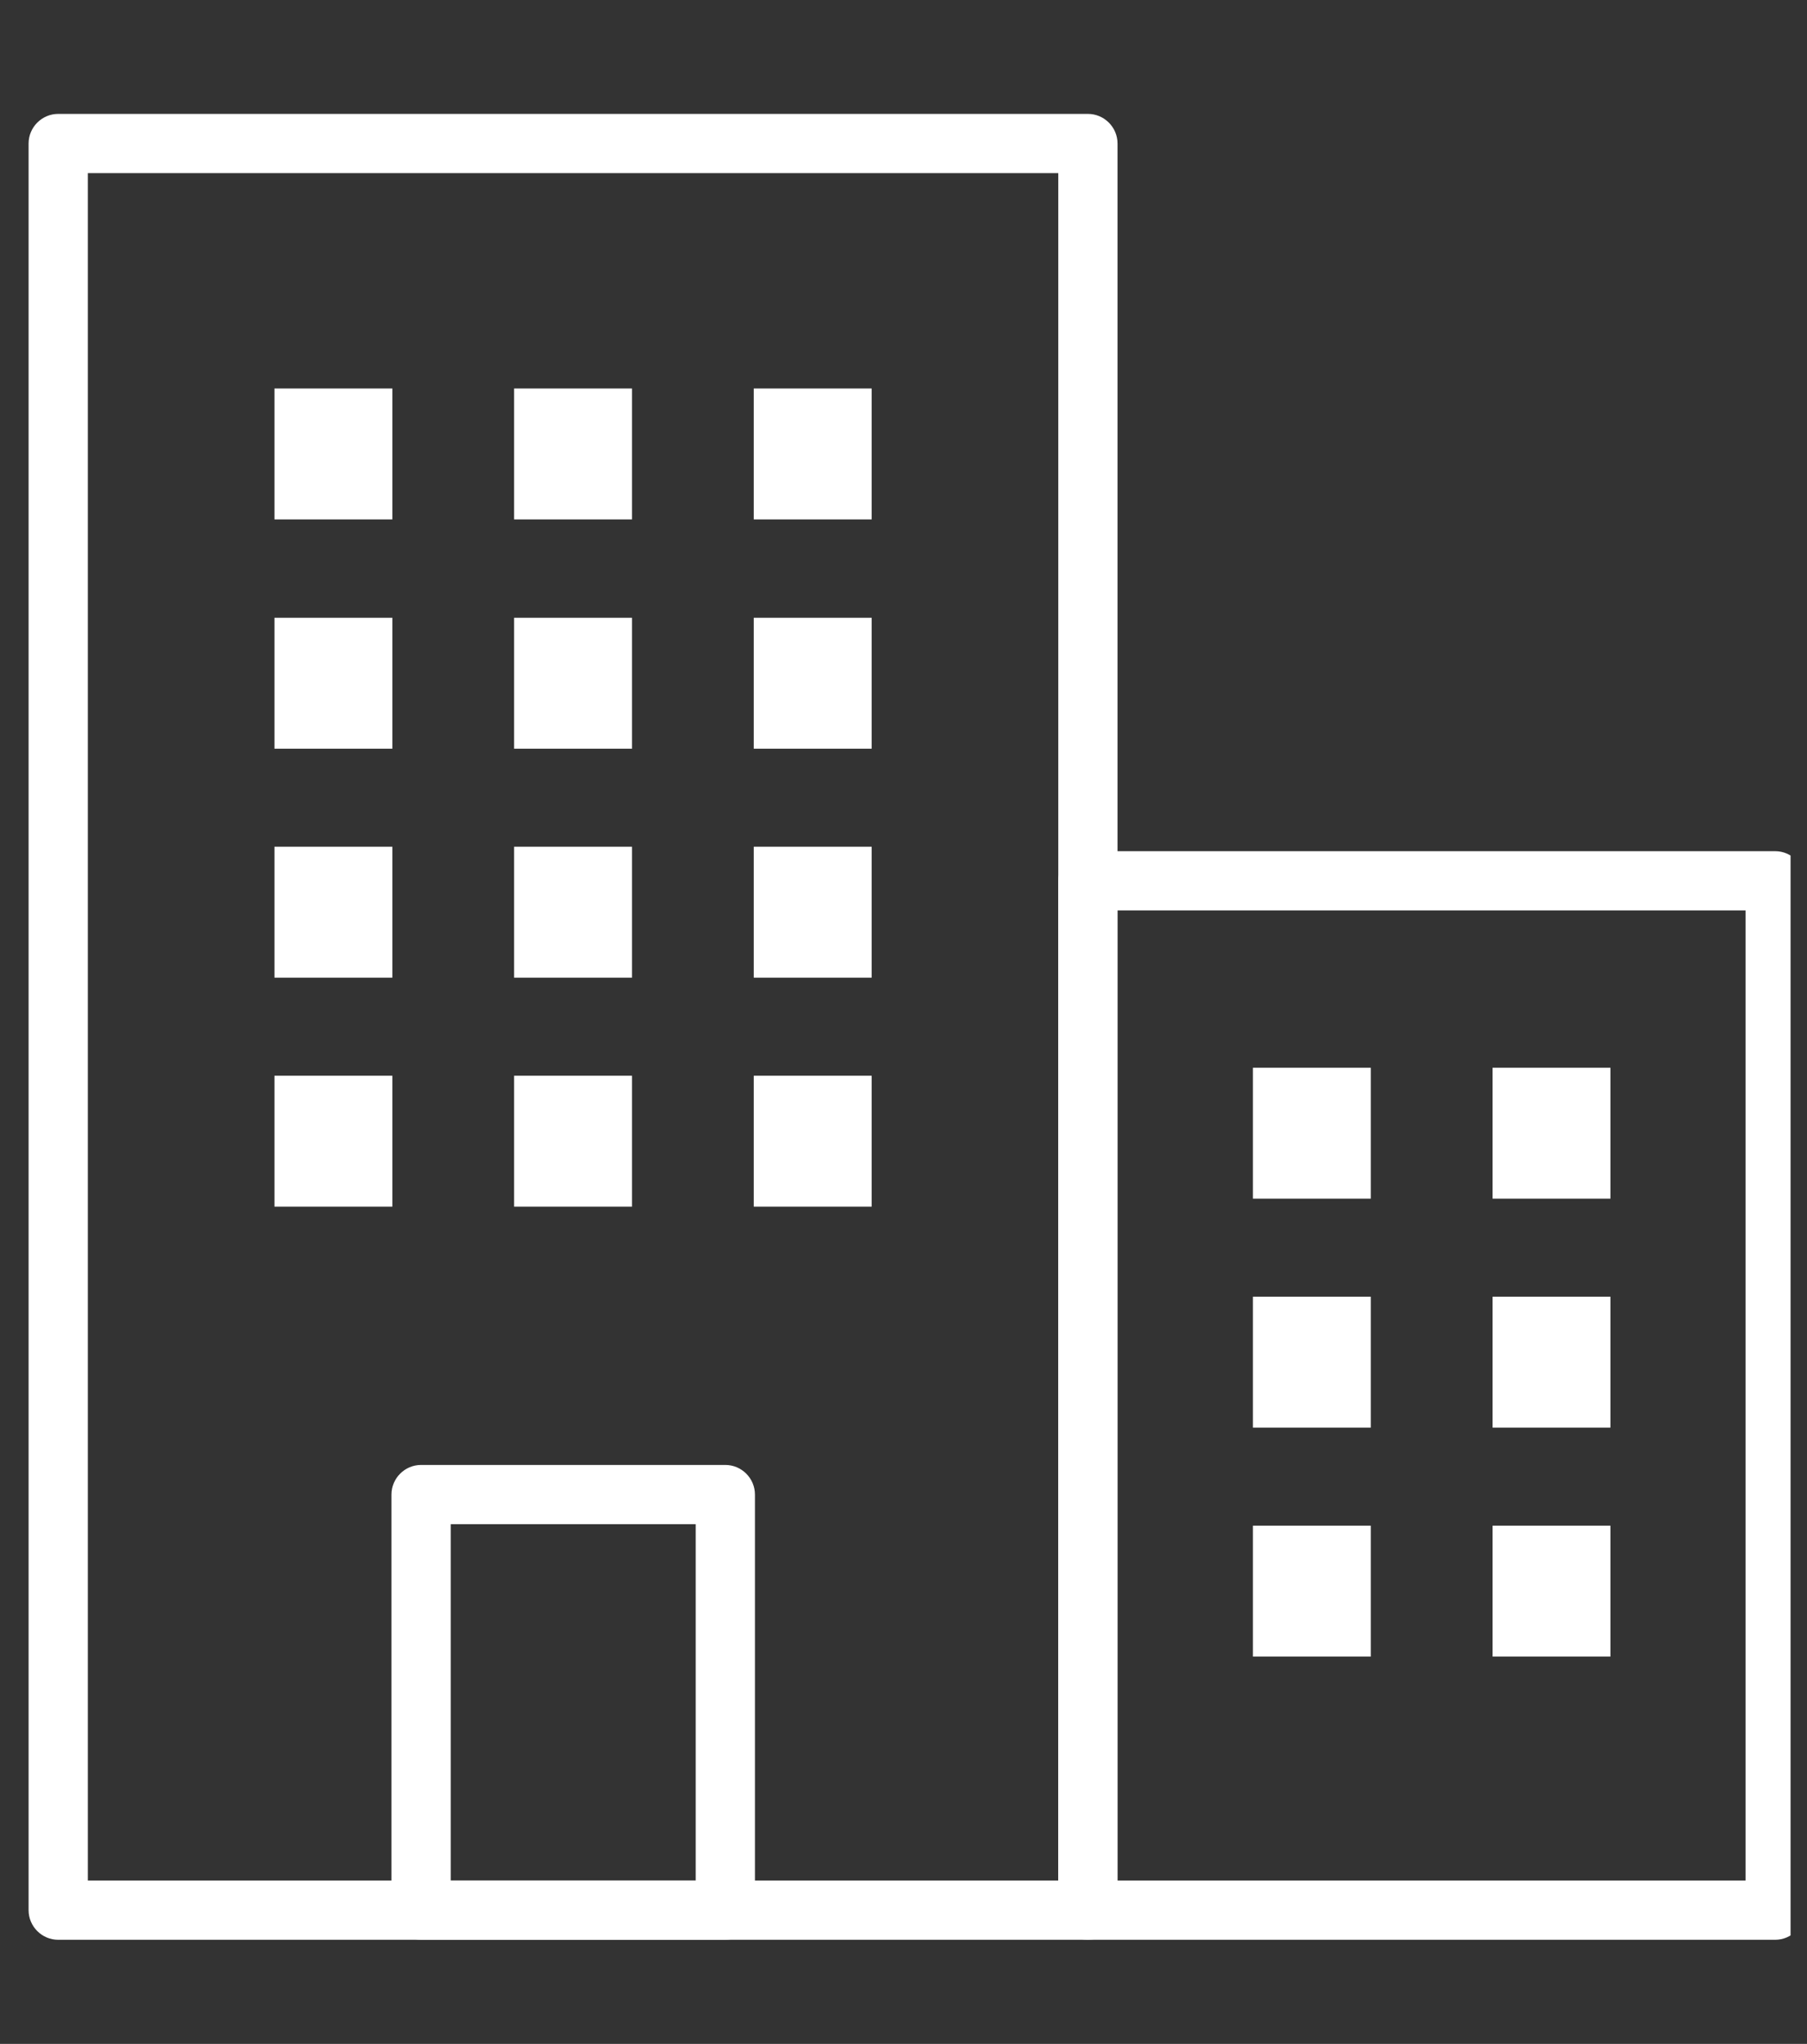 <svg width="61" height="69" viewBox="0 0 61 69" fill="none" xmlns="http://www.w3.org/2000/svg">
<rect x="0" y="0" width="61" height="69" fill="#333333" stroke="none"/>
<g clip-path="url(#clip0_6_3440)">
<path d="M59.925 65.485H36.725C36.175 65.485 35.725 65.035 35.725 64.485V29.735C35.725 29.185 36.175 28.735 36.725 28.735H59.925C60.475 28.735 60.925 29.185 60.925 29.735V64.485C60.925 65.035 60.475 65.485 59.925 65.485ZM37.725 63.485H58.925V30.735H37.725V63.485Z" fill="white"/>
<path d="M46.275 51.505H42.295V55.925H46.275V51.505Z" fill="white"/>
<path d="M54.365 51.505H50.385V55.925H54.365V51.505Z" fill="white"/>
<path d="M46.275 43.775H42.295V48.195H46.275V43.775Z" fill="white"/>
<path d="M54.365 43.775H50.385V48.195H54.365V43.775Z" fill="white"/>
<path d="M46.275 36.045H42.295V40.465H46.275V36.045Z" fill="white"/>
<path d="M54.365 36.045H50.385V40.465H54.365V36.045Z" fill="white"/>
<path d="M13.245 28.585H9.265V33.005H13.245V28.585Z" fill="white"/>
<path d="M21.335 28.585H17.355V33.005H21.335V28.585Z" fill="white"/>
<path d="M13.245 20.855H9.265V25.275H13.245V20.855Z" fill="white"/>
<path d="M21.335 20.855H17.355V25.275H21.335V20.855Z" fill="white"/>
<path d="M13.245 13.115H9.265V17.535H13.245V13.115Z" fill="white"/>
<path d="M21.335 13.115H17.355V17.535H21.335V13.115Z" fill="white"/>
<path d="M29.425 28.585H25.445V33.005H29.425V28.585Z" fill="white"/>
<path d="M29.425 20.855H25.445V25.275H29.425V20.855Z" fill="white"/>
<path d="M13.245 36.315H9.265V40.735H13.245V36.315Z" fill="white"/>
<path d="M21.335 36.315H17.355V40.735H21.335V36.315Z" fill="white"/>
<path d="M29.425 36.315H25.445V40.735H29.425V36.315Z" fill="white"/>
<path d="M29.425 13.115H25.445V17.535H29.425V13.115Z" fill="white"/>
<path d="M36.725 65.485H1.965C1.415 65.485 0.965 65.035 0.965 64.485V4.845C0.965 4.295 1.415 3.845 1.965 3.845H36.725C37.275 3.845 37.725 4.295 37.725 4.845V64.485C37.725 65.035 37.275 65.485 36.725 65.485ZM2.965 63.485H35.725V5.845H2.965V63.485Z" fill="white"/>
<path d="M24.475 65.485H14.215C13.665 65.485 13.215 65.035 13.215 64.485V50.455C13.215 49.905 13.665 49.455 14.215 49.455H24.485C25.035 49.455 25.485 49.905 25.485 50.455V64.475C25.475 65.035 25.025 65.485 24.475 65.485ZM15.215 63.485H23.485V51.455H15.215V63.485Z" fill="white"/>
</g>
<defs>
<clipPath id="clip0_6_3440">
<rect width="59.96" height="68.47" fill="white" transform="translate(0.485 0.53)"/>
</clipPath>
</defs>
</svg>
